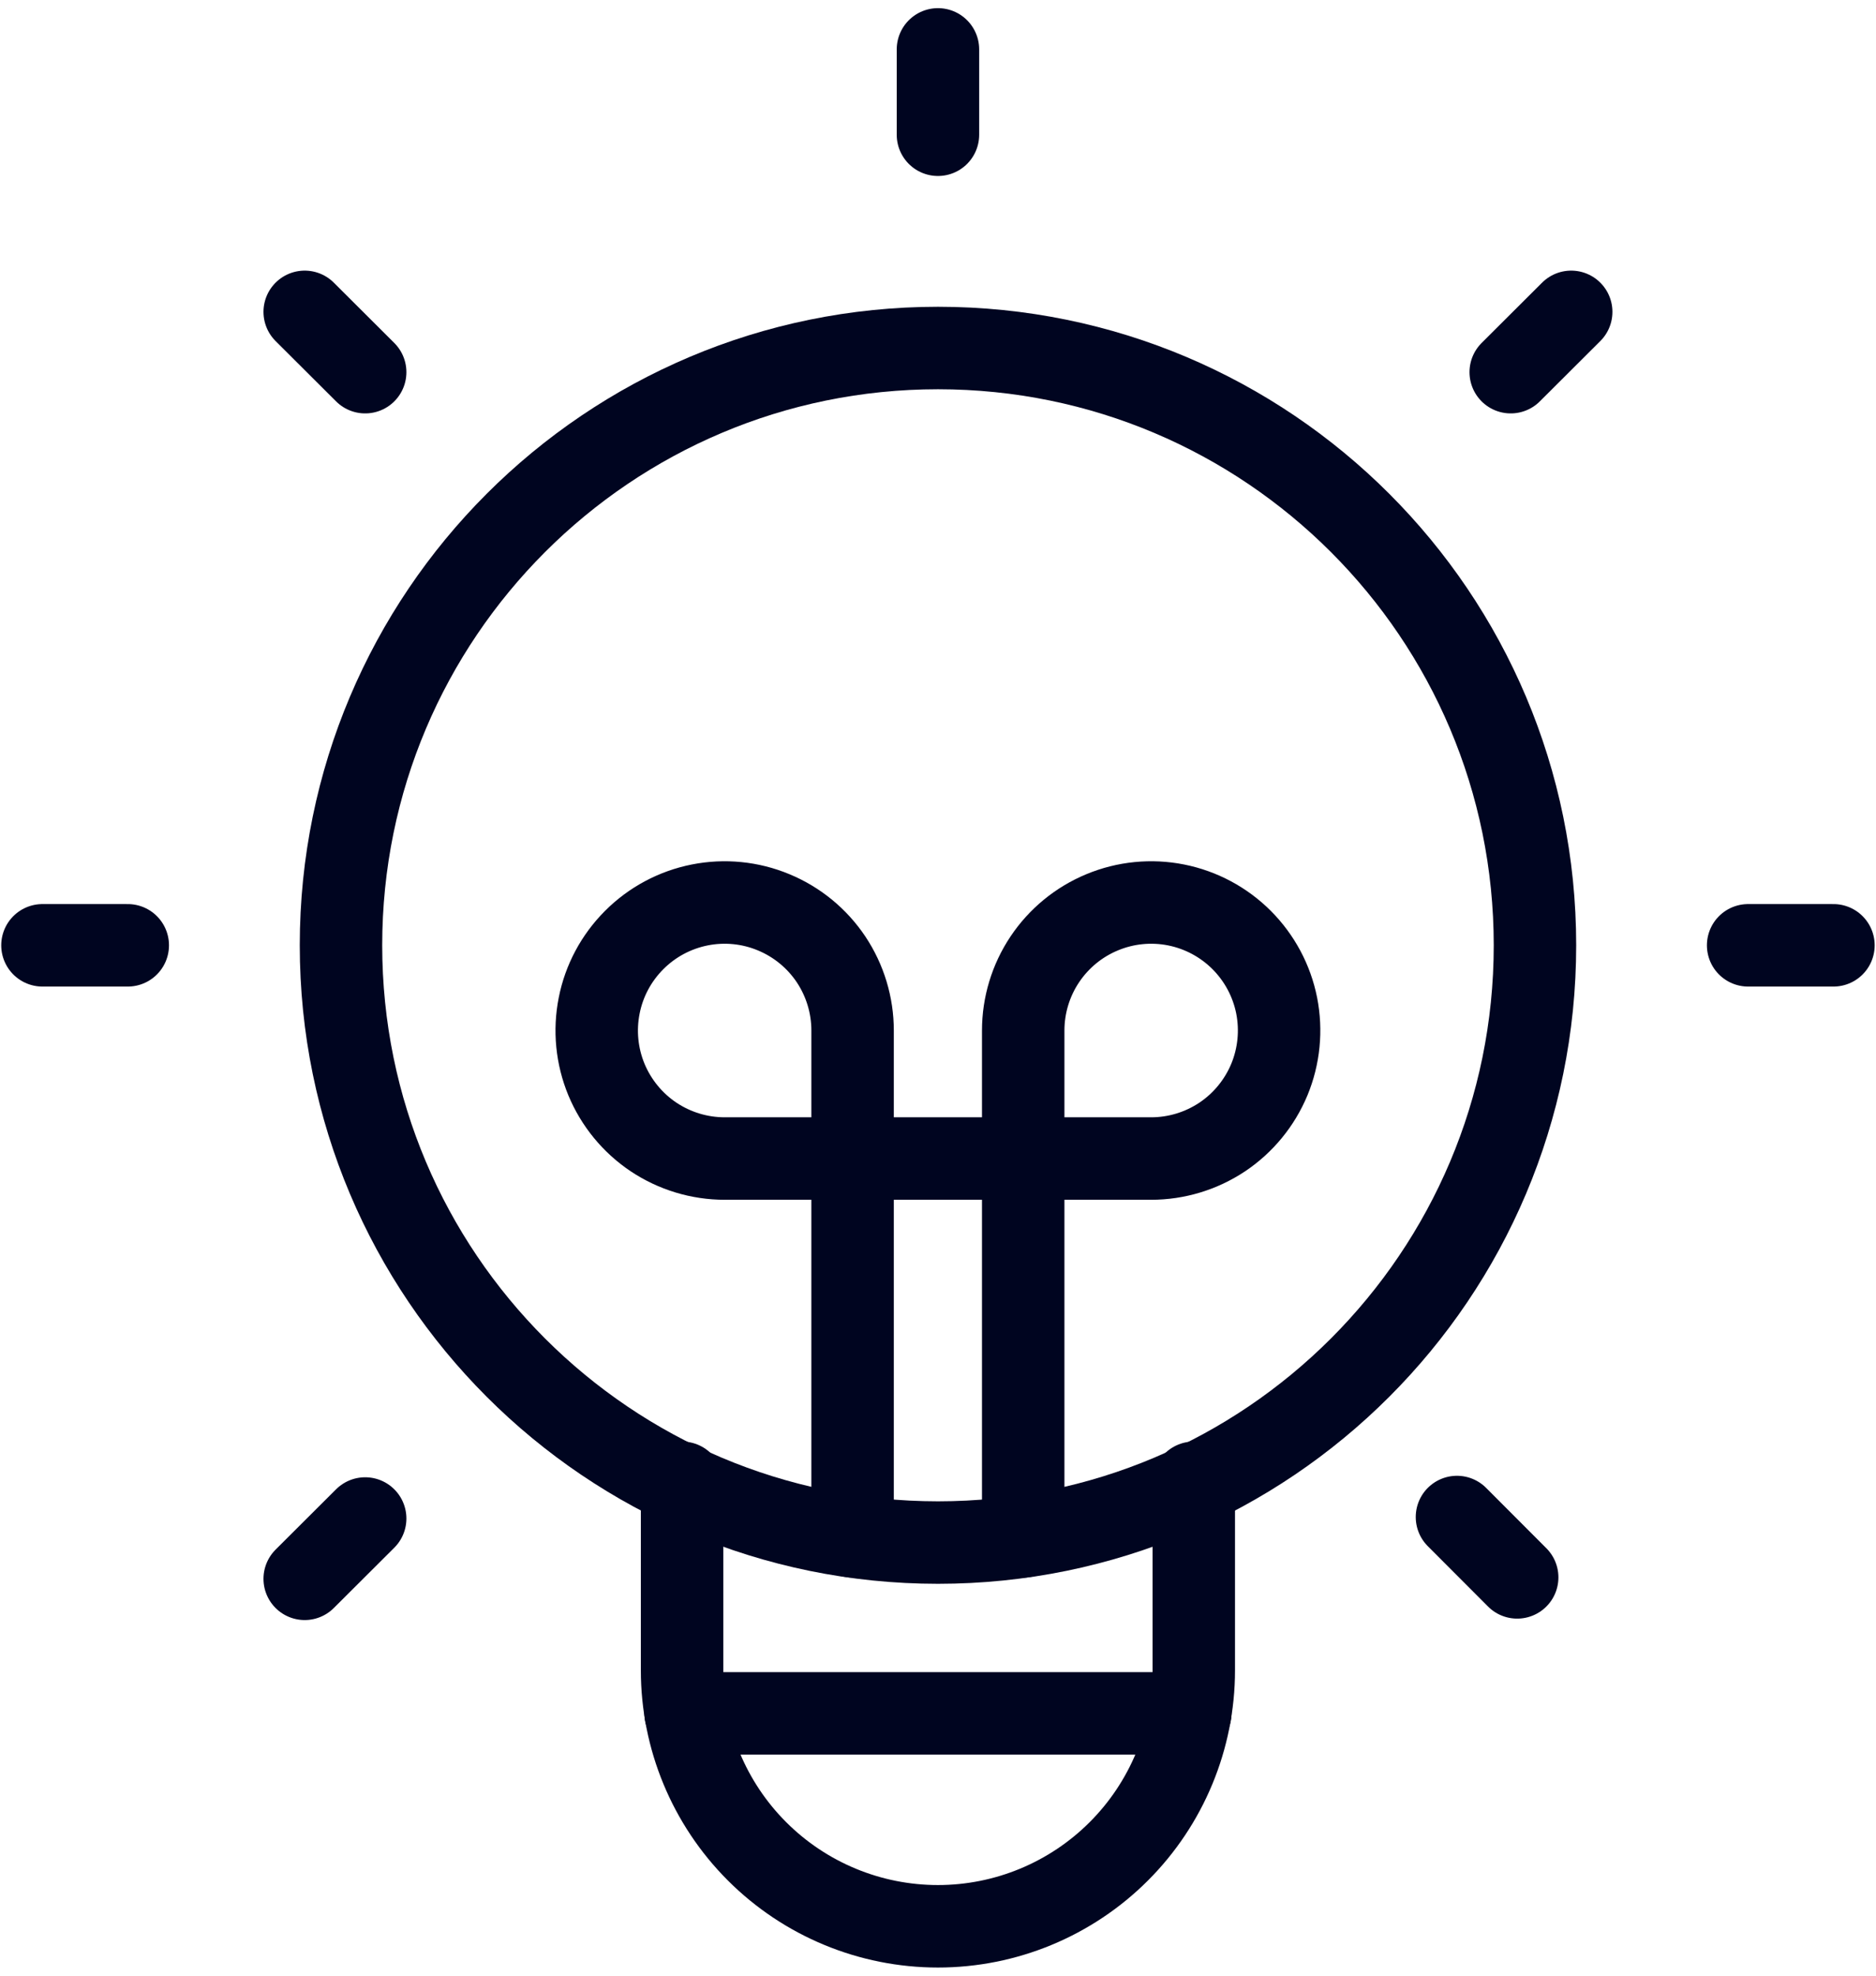<svg width="38" height="40" viewBox="0 0 38 40" fill="none" xmlns="http://www.w3.org/2000/svg">
<path d="M24.181 30.021V33.818C24.181 35.192 23.635 36.51 22.663 37.482C21.691 38.454 20.373 39 18.999 39C17.624 39 16.306 38.454 15.334 37.482C14.362 36.51 13.816 35.192 13.816 33.818V30.021" stroke="#000520" stroke-width="1.67" stroke-linecap="round" stroke-linejoin="round"/>
<path d="M20.726 31.105V20.864C20.726 20.352 20.878 19.85 21.163 19.424C21.448 18.998 21.852 18.666 22.326 18.47C22.8 18.273 23.321 18.222 23.824 18.322C24.326 18.422 24.788 18.669 25.151 19.032C25.513 19.395 25.76 19.856 25.86 20.359C25.959 20.862 25.908 21.383 25.712 21.857C25.515 22.33 25.183 22.735 24.757 23.02C24.33 23.304 23.829 23.456 23.317 23.456H14.68C14.167 23.456 13.666 23.304 13.239 23.02C12.813 22.735 12.481 22.33 12.284 21.857C12.088 21.383 12.037 20.862 12.137 20.359C12.236 19.856 12.483 19.395 12.846 19.032C13.208 18.669 13.67 18.422 14.173 18.322C14.675 18.222 15.197 18.273 15.67 18.47C16.144 18.666 16.549 18.998 16.834 19.424C17.118 19.85 17.27 20.352 17.27 20.864V31.105M13.887 34.689H24.11" stroke="#000520" stroke-width="1.67" stroke-miterlimit="10" stroke-linecap="round"/>
<path d="M19 31.231C25.678 31.231 31.092 25.817 31.092 19.138C31.092 12.46 25.678 7.046 19 7.046C12.321 7.046 6.907 12.46 6.907 19.138C6.907 25.817 12.321 31.231 19 31.231Z" stroke="#000520" stroke-width="1.67" stroke-miterlimit="10" stroke-linecap="round"/>
<path d="M18.999 1V2.728M6.172 6.314L7.397 7.535M0.86 19.139H2.588M6.172 31.965L7.397 30.744M37.138 19.139H35.41M31.826 6.314L30.601 7.535M30.732 31.936L29.512 30.714" stroke="#000520" stroke-width="1.67" stroke-miterlimit="10" stroke-linecap="round"/>
</svg>
